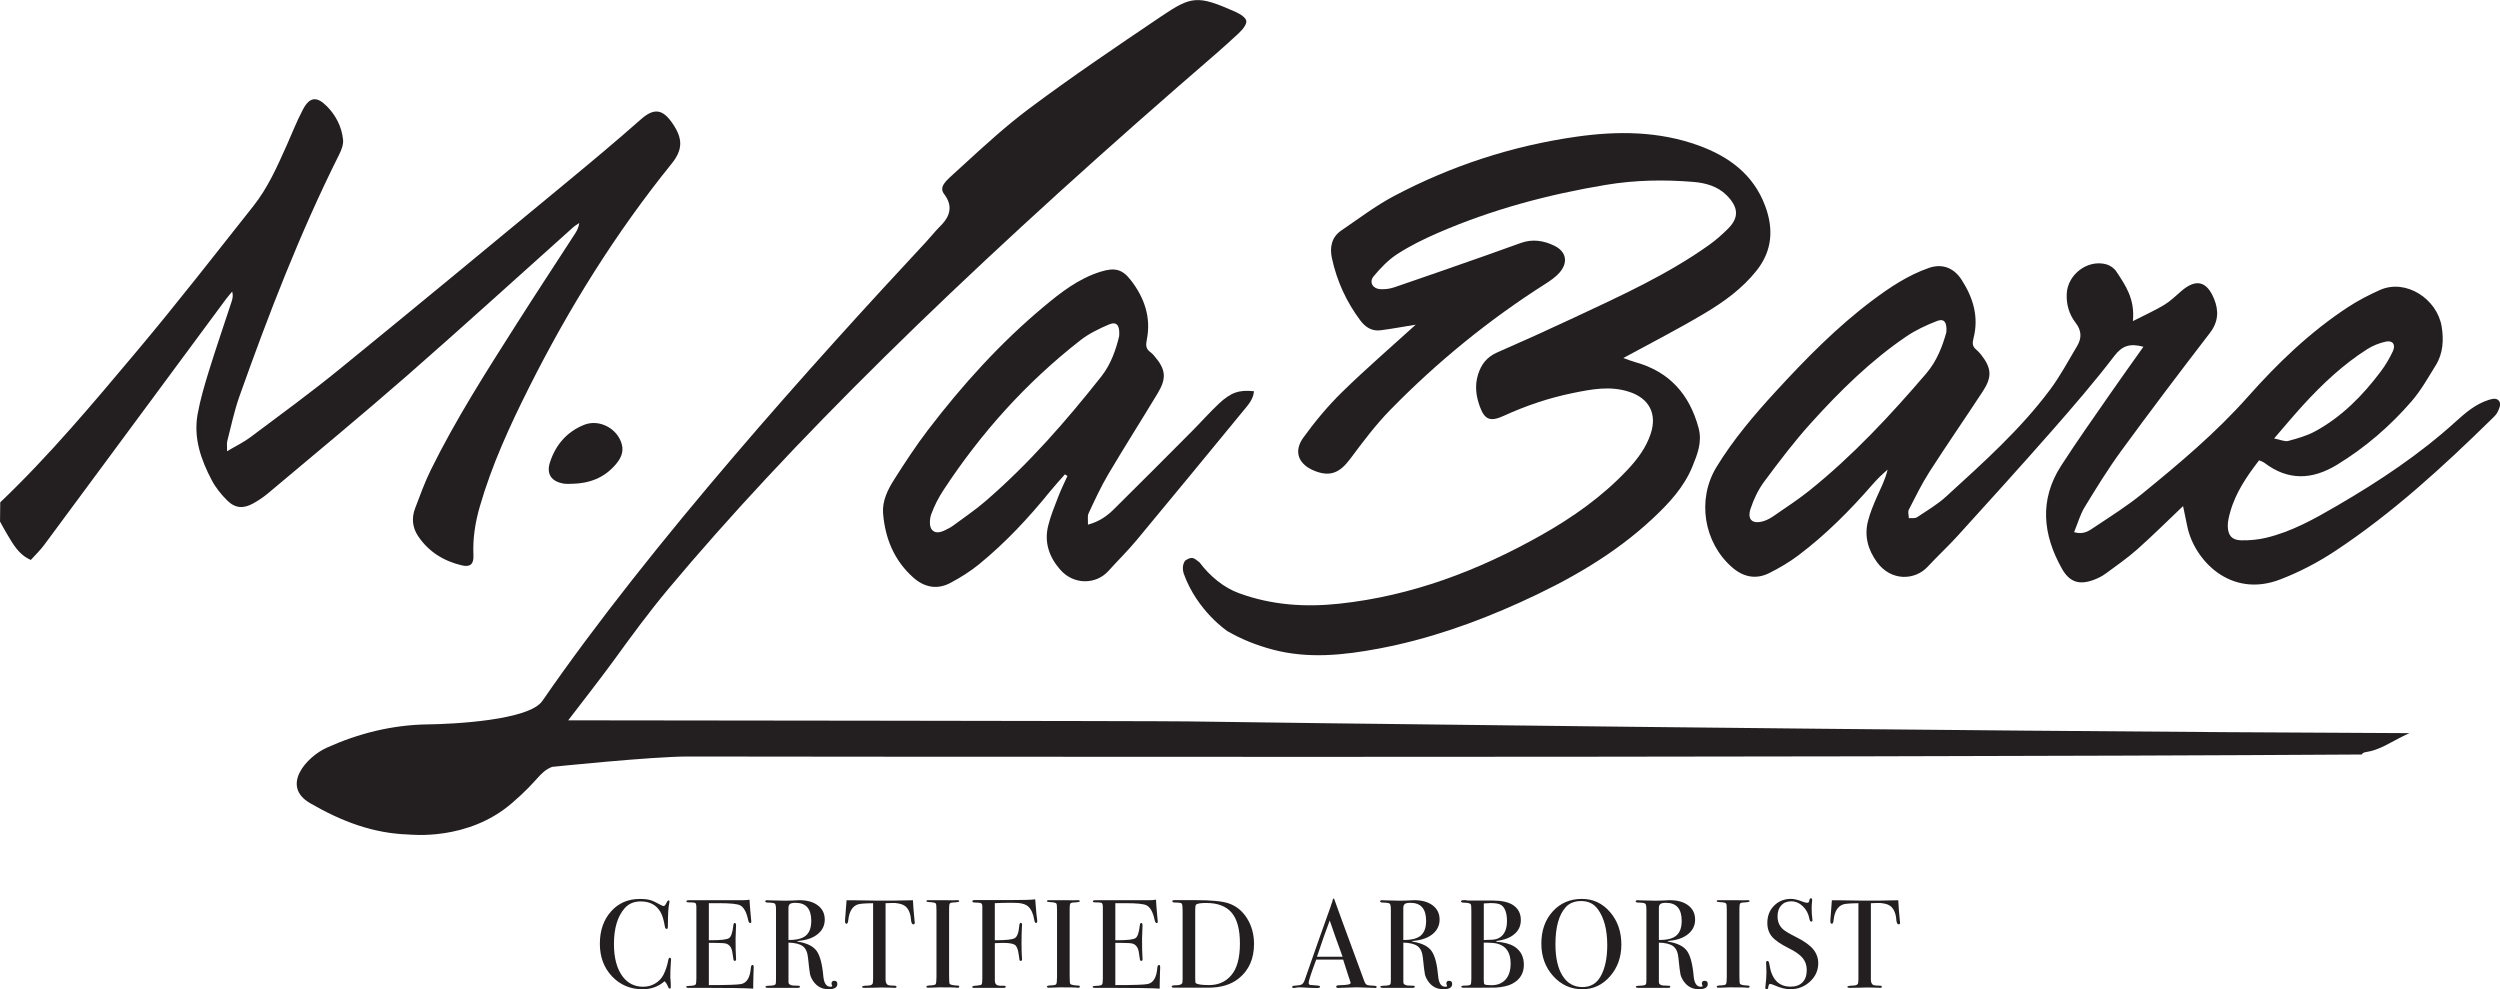 <?xml version="1.0" encoding="utf-8"?>
<!-- Generator: Adobe Illustrator 24.0.3, SVG Export Plug-In . SVG Version: 6.00 Build 0)  -->
<svg version="1.1" id="Layer_1" xmlns="http://www.w3.org/2000/svg" xmlns:xlink="http://www.w3.org/1999/xlink" x="0px" y="0px"
	 viewBox="0 0 726.8 287.59" style="enable-background:new 0 0 726.8 287.59;" xml:space="preserve">
<style type="text/css">
	.st0{fill:#231F20;}
</style>
<g>
	<g>
		<g>
			<path class="st0" d="M620.08,93.35c3.58-1.83,6.44-3.1,9.1-4.71c1.79-1.08,3.33-2.6,4.93-3.98c4.25-3.7,7.44-3.01,9.58,2.26
				c1.4,3.45,1.24,6.67-1.24,9.89c-8.7,11.32-17.32,22.71-25.74,34.23c-3.84,5.25-7.26,10.82-10.65,16.38
				c-1.31,2.15-2,4.68-3.08,7.29c2.79,0.83,4.4-0.44,5.91-1.45c4.69-3.13,9.49-6.14,13.85-9.69c10.8-8.8,21.45-17.73,30.76-28.22
				c8.67-9.77,18.1-18.85,29.11-26.06c2.93-1.92,6.08-3.55,9.28-4.98c7.53-3.36,16.6,2.57,17.94,10.57
				c0.64,3.83,0.46,7.82-1.69,11.29c-2.22,3.59-4.31,7.33-7.05,10.5c-6.26,7.23-13.46,13.44-21.67,18.45
				c-7.23,4.4-14.22,4.68-21.13-0.58c-0.39-0.3-0.91-0.44-1.53-0.72c-3.57,4.66-6.85,9.42-8.42,15.13
				c-0.37,1.34-0.72,2.75-0.68,4.11c0.08,2.65,1.24,3.96,3.88,4.02c2.42,0.06,4.92-0.18,7.28-0.74c7.45-1.78,14.09-5.52,20.62-9.32
				c12.2-7.1,23.95-14.89,34.45-24.42c2.86-2.6,5.82-5.14,9.65-6.35c1.29-0.41,2.64-0.63,3.2,0.72c0.31,0.74-0.22,1.96-0.65,2.83
				c-0.37,0.77-1.08,1.39-1.7,2.01c-14.25,13.97-28.94,27.45-45.65,38.47c-4.96,3.27-10.36,6.08-15.9,8.2
				c-14.44,5.53-24.92-5.7-26.94-15.38c-0.39-1.87-0.77-3.74-1.24-5.97c-4.63,4.4-8.87,8.63-13.35,12.6
				c-2.89,2.56-6.09,4.78-9.21,7.07c-0.98,0.72-2.12,1.28-3.26,1.72c-4.23,1.63-7.14,0.82-9.39-3.18
				c-5.56-9.88-6.65-19.99-0.25-29.93c4.67-7.25,9.68-14.28,14.59-21.38c3-4.34,6.09-8.61,9.35-13.22
				c-3.84-1.02-6.11-0.41-8.46,2.67c-5.77,7.55-12.01,14.76-18.28,21.91c-8.96,10.2-18.08,20.26-27.2,30.31
				c-2.84,3.13-5.96,6.01-8.84,9.11c-3.59,3.86-10.51,4.31-14.66-1.35c-2.63-3.59-3.76-7.59-2.64-11.97
				c0.61-2.37,1.55-4.66,2.54-6.91c1.12-2.55,2.44-5,3.17-8.06c-0.77,0.7-1.57,1.39-2.32,2.12c-0.75,0.74-1.47,1.53-2.17,2.32
				c-6.51,7.47-13.47,14.47-21.39,20.44c-2.65,2-5.56,3.72-8.53,5.2c-3.85,1.93-7.52,1.18-10.77-1.64
				c-8.33-7.23-10.3-19.79-4.59-29.16c4.89-8.02,10.97-15.16,17.28-22.03c8.71-9.48,17.73-18.69,28.08-26.45
				c5.08-3.8,10.29-7.29,16.41-9.43c3.9-1.36,7.28,0,9.5,3.43c3.38,5.23,5.08,10.85,3.46,17.05c-0.36,1.39-0.32,2.35,0.79,3.26
				c0.54,0.45,1.02,0.98,1.46,1.53c3,3.85,3.2,6.43,0.49,10.57c-5.11,7.81-10.43,15.49-15.48,23.35c-2.27,3.54-4.14,7.35-6.06,11.1
				c-0.33,0.65-0.01,1.63,0.01,2.46c0.79-0.07,1.77,0.13,2.35-0.25c2.93-1.94,6.01-3.76,8.58-6.12
				c10.67-9.76,21.51-19.4,30.19-31.08c2.93-3.94,5.25-8.32,7.78-12.55c1.39-2.32,1.37-4.49-0.42-6.81
				c-1.85-2.4-2.73-5.29-2.58-8.43c0.27-5.64,6.09-10.06,11.53-8.55c1.09,0.3,2.27,1.14,2.89,2.07
				C617.87,82.9,620.71,86.82,620.08,93.35z M565.85,96.58c0.22-2.98-0.71-4.05-2.7-3.27c-3.09,1.21-6.18,2.62-8.91,4.48
				c-10.43,7.08-19.36,15.9-27.77,25.21c-4.83,5.35-9.21,11.13-13.52,16.93c-1.75,2.36-3.1,5.15-4.02,7.95
				c-1.08,3.27,0.63,4.66,3.96,3.56c0.99-0.33,1.94-0.87,2.8-1.47c3.47-2.41,7.04-4.71,10.33-7.35
				c12.58-10.09,23.52-21.84,33.98-34.05C563.15,104.9,564.79,100.42,565.85,96.58z M661.13,127.47c1.9,0.37,3.12,0.98,4.1,0.72
				c2.69-0.72,5.46-1.5,7.89-2.83c7.71-4.22,13.77-10.37,19-17.34c1.36-1.82,2.55-3.81,3.52-5.87c0.93-1.99-0.05-3.3-2.12-2.82
				c-1.85,0.42-3.72,1.16-5.31,2.17c-7.04,4.49-13.08,10.17-18.69,16.31C666.82,120.76,664.27,123.84,661.13,127.47z"/>
			<path class="st0" d="M513.14,59.79c-3.41-9.1-10.54-14.3-19.35-17.5c-11.57-4.19-23.53-4.25-35.49-2.55
				c-18.61,2.65-36.3,8.42-52.92,17.19c-5.42,2.86-10.36,6.63-15.45,10.09c-2.84,1.93-3.39,4.93-2.72,8.02
				c1.43,6.62,4.19,12.68,8.26,18.12c1.48,1.97,3.37,3.19,5.88,2.86c3.43-0.44,6.83-1.08,10.23-1.63
				c-7.13,6.48-14.48,12.82-21.4,19.59c-4.14,4.05-7.9,8.57-11.29,13.27c-2.93,4.06-1.37,7.8,3.3,9.65
				c4.47,1.77,7.28,0.6,10.32-3.47c3.68-4.93,7.4-9.91,11.69-14.29c13.61-13.91,28.63-26.17,45.08-36.62
				c1.47-0.94,2.98-1.97,4.11-3.27c2.58-2.97,1.97-6.11-1.51-7.81c-3.09-1.51-6.37-2.02-9.73-0.81c-3.48,1.24-6.95,2.51-10.43,3.73
				c-8.79,3.08-17.57,6.17-26.38,9.17c-1.3,0.44-2.77,0.63-4.14,0.53c-2.17-0.16-3.23-2.08-1.85-3.74c2-2.4,4.25-4.77,6.85-6.45
				c3.68-2.38,7.66-4.35,11.69-6.1c15.72-6.84,32.17-11.24,49.05-14.04c8.38-1.39,16.85-1.55,25.31-0.85
				c3.54,0.29,7.03,1.23,9.64,3.81c3.58,3.54,3.67,6.53,0.63,9.64c-1.72,1.75-3.59,3.4-5.58,4.83
				c-12.26,8.75-25.94,14.9-39.49,21.26c-7.33,3.44-14.71,6.77-22.13,10.01c-2.98,1.31-4.66,3.34-5.63,6.48
				c-1.01,3.28-0.55,6.29,0.53,9.29c1.39,3.84,3.05,4.47,6.92,2.7c6.42-2.94,13.07-5.2,19.98-6.61c5.52-1.13,11.04-2.23,16.68-0.33
				c5.62,1.89,7.97,6.32,6.13,12.01c-1.33,4.13-3.86,7.49-6.78,10.6c-7.32,7.79-15.97,13.88-25.22,19.08
				c-18.25,10.27-37.5,17.58-58.54,19.85c-10,1.08-19.69,0.41-29.11-3.02c-4.49-1.63-8.49-4.91-11.55-8.99
				c-1.69-1.31-2.12-1.81-4.07-0.59c-0.14,0.08-1.25,1.4-0.55,3.8c3.94,11.01,12.79,16.83,12.79,16.83
				c3.92,2.25,8.28,4.04,13.12,5.32c10.29,2.72,20.6,1.63,30.84-0.3c14.24-2.68,27.84-7.45,41.01-13.41
				c14.03-6.35,27.36-13.86,38.69-24.48c4.65-4.36,9.01-9.03,11.45-15.02c1.44-3.54,2.91-7.13,1.8-11.23
				c-2.65-9.81-8.51-16.39-18.43-19.14c-1.22-0.34-2.41-0.82-3.45-1.19c7.98-4.35,15.98-8.43,23.67-13.02
				c5.59-3.33,10.88-7.14,15.04-12.36C515.32,72.83,515.64,66.45,513.14,59.79z"/>
		</g>
		<path class="st0" d="M687.7,218.67c4.12-0.59,7.3-2.89,10.95-4.67c0.61-0.3,1.22-0.58,1.81-0.86
			c-136.15-0.52-347.15-3.25-354.79-3.41c-6.46-0.14-180.48-0.32-180.48-0.32c4.12-5.37,9.62-12.43,13.11-17.23
			c5.26-7.24,10.23-14.07,16.07-21.05c34.91-41.72,83.32-89.43,148-145.85c1.66-1.45,3.33-2.89,5-4.33
			c4.21-3.63,8.57-7.39,12.68-11.22c1.57-1.46,2.42-2.84,2.27-3.67c-0.14-0.84-1.4-1.85-3.37-2.72c-10.74-4.73-12.56-4.51-21.2,1.31
			l-0.46,0.31c-12.67,8.55-25.77,17.39-38.18,26.67c-6.67,4.99-13,10.79-19.12,16.4l-3.98,3.64c-3.03,2.75-2.08,4.02-1.39,4.94
			c3.35,4.49-0.04,7.9-1.32,9.18c-0.82,0.83-1.59,1.71-2.36,2.6c-0.6,0.69-1.21,1.39-1.83,2.06
			c-32.3,34.66-79.8,87.42-111.44,133.33c-3.89,5.64-25.89,6.72-33.19,6.81c-10.5,0.13-20.3,2.64-29.46,6.77
			c-5.93,2.67-13.49,11.15-4.85,16.15c9.28,5.37,18.35,8.74,28.43,9.09c0.94,0.03,17.34,1.94,30.15-9.05
			c8.09-6.94,7.92-9.03,11.74-10.6c0,0,28.96-3.02,39.55-3.02c1.31,0,320.29,0.47,486.53-0.58
			C686.8,219.01,687.18,218.75,687.7,218.67z"/>
		<path class="st0" d="M309.6,137.9c-1.44,1.64-2.93,3.24-4.3,4.93c-6.23,7.7-12.97,14.92-20.64,21.19
			c-2.57,2.1-5.44,3.89-8.37,5.45c-3.84,2.04-7.56,1.29-10.76-1.55c-5.57-4.94-8.2-11.39-8.8-18.63c-0.3-3.6,1.34-6.93,3.23-9.9
			c3.12-4.9,6.3-9.78,9.83-14.4c9.98-13.06,20.96-25.23,33.61-35.8c5-4.18,10.15-8.2,16.53-10.19c4.1-1.28,6.31-0.8,8.82,2.45
			c3.93,5.08,5.95,10.81,4.65,17.28c-0.32,1.61-0.31,2.7,1.05,3.65c0.43,0.3,0.79,0.71,1.13,1.11c3.36,3.91,3.65,6.45,0.91,10.97
			c-4.73,7.84-9.66,15.57-14.32,23.46c-2.14,3.62-3.9,7.48-5.69,11.29c-0.38,0.81-0.14,1.92-0.2,3.32c3.26-0.88,5.53-2.49,7.51-4.45
			c7.65-7.56,15.24-15.19,22.83-22.81c2.61-2.63,5.07-5.42,7.77-7.95c3.51-3.28,5.89-4.03,10.16-3.58
			c-0.19,2.42-1.76,4.06-3.15,5.75c-10.3,12.53-20.59,25.07-30.97,37.55c-2.59,3.12-5.5,5.97-8.22,8.98
			c-3.5,3.87-9.97,4.17-13.98-0.4c-3.21-3.66-4.69-7.91-3.52-12.71c0.7-2.88,1.85-5.67,2.92-8.45c0.8-2.07,1.78-4.06,2.69-6.08
			C310.09,138.22,309.85,138.06,309.6,137.9z M325.37,97.69c0.24-3.21-0.79-4.29-2.99-3.35c-2.89,1.23-5.82,2.65-8.28,4.57
			c-15.71,12.26-28.88,26.89-39.8,43.55c-1.44,2.2-2.69,4.59-3.57,7.05c-0.48,1.34-0.61,3.49,0.15,4.43
			c1.25,1.55,3.22,0.58,4.8-0.27c0.47-0.25,0.94-0.5,1.36-0.82c3.11-2.31,6.35-4.48,9.28-7c12.63-10.86,23.54-23.35,33.84-36.38
			C323.03,105.84,324.47,101.46,325.37,97.69z"/>
		<g>
			<path class="st0" d="M0.07,146.04c14.38-13.71,27.1-28.94,39.85-44.11c11.56-13.76,22.6-27.97,33.76-42.06
				c4.16-5.25,6.88-11.37,9.6-17.46c1.58-3.53,2.98-7.15,4.78-10.56c1.92-3.66,3.99-3.92,6.88-1.05c2.71,2.7,4.41,6.05,4.8,9.84
				c0.14,1.4-0.5,3.02-1.17,4.35c-11.37,22.73-20.49,46.38-28.98,70.29c-1.49,4.21-2.4,8.62-3.52,12.96
				c-0.17,0.67-0.04,1.42-0.06,2.94c2.61-1.55,4.81-2.59,6.72-4.02c8.68-6.51,17.46-12.9,25.87-19.75
				c21.77-17.71,43.39-35.62,65.02-53.49c7.65-6.32,15.29-12.67,22.72-19.24c3.87-3.42,6.36-2.9,9.15,1.16
				c3.03,4.41,3.11,7.6-0.26,11.78c-16.22,20.09-29.81,41.89-41.38,64.94c-5.62,11.2-10.86,22.57-14.35,34.67
				c-1.35,4.67-2.09,9.33-1.86,14.19c0.12,2.57-0.92,3.52-3.32,2.96c-5.31-1.25-9.75-3.97-12.81-8.58
				c-1.64-2.48-1.88-5.26-0.83-8.01c1.42-3.75,2.79-7.55,4.56-11.15c7.27-14.76,16.13-28.59,24.94-42.45
				c5.57-8.76,11.28-17.43,16.92-26.14c0.58-0.9,1.13-1.83,1.31-3.23c-0.61,0.43-1.26,0.8-1.81,1.29
				c-16.08,14.37-32.02,28.9-48.25,43.09c-13.31,11.63-26.95,22.88-40.48,34.26c-1.3,1.09-2.74,2.05-4.22,2.88
				c-2.9,1.61-5.27,1.46-7.62-0.87c-1.74-1.72-3.34-3.72-4.47-5.87c-3.15-5.97-5.34-12.29-4.11-19.16c0.76-4.24,2-8.41,3.27-12.54
				c2.1-6.78,4.42-13.5,6.63-20.26c0.28-0.84,0.47-1.72,0.16-2.88c-0.6,0.73-1.24,1.44-1.81,2.2c-17.6,23.8-35.18,47.61-52.8,71.4
				c-1.18,1.6-2.64,2.99-3.94,4.43c-3.65-1.61-5.2-4.71-6.96-7.61c-0.7-1.16-1.33-2.36-1.99-3.55
				C0.02,149.77,0.05,147.9,0.07,146.04z"/>
			<path class="st0" d="M166.25,140.65c-0.77-0.01-1.56,0.07-2.31-0.05c-3.64-0.58-5.17-2.79-4.04-6.24
				c1.67-5.07,4.92-8.87,9.96-10.87c4.41-1.74,9.71,1.11,10.92,5.72c0.62,2.37-0.43,4.25-1.86,5.9
				C175.61,138.97,171.24,140.57,166.25,140.65z"/>
		</g>
	</g>
	<g>
		<g>
			<path class="st0" d="M195.09,278.98c0-0.05-0.02,0.28-0.07,0.99c-0.1,1.42-0.15,2.78-0.15,4.1c0,0.15,0.02,0.45,0.07,0.9
				c0.05,0.45,0.07,1,0.07,1.63v0.33c0,0.32-0.1,0.48-0.29,0.48c-0.2,0-0.37-0.18-0.51-0.55c-0.34-0.81-0.68-1.33-1.03-1.58
				c-1.76,1.54-3.87,2.31-6.34,2.31c-3.59,0-6.56-1.25-8.92-3.75c-2.36-2.5-3.53-5.66-3.53-9.47c0-3.83,1.08-6.96,3.24-9.39
				c2.16-2.43,4.95-3.64,8.37-3.64c1.24,0,2.24,0.11,2.98,0.31c0.75,0.21,1.67,0.63,2.77,1.26c0.54,0.32,0.94,0.48,1.21,0.48
				c0.22,0,0.43-0.2,0.62-0.59c0.32-0.68,0.57-1.03,0.77-1.03c0.19,0,0.29,0.1,0.29,0.29c0,0.1-0.02,0.26-0.07,0.48
				c-0.27,1.17-0.4,3.37-0.4,6.59c0,0.46-0.04,0.73-0.11,0.81c-0.07,0.07-0.17,0.11-0.29,0.11c-0.24,0-0.4-0.23-0.48-0.7
				c-0.32-1.95-0.77-3.41-1.36-4.36c-1.2-1.95-3.08-2.93-5.64-2.93c-1.98,0-3.54,0.66-4.69,1.98c-2.08,2.37-3.11,5.84-3.11,10.4
				c0,4.08,0.85,7.24,2.56,9.49c1.49,1.95,3.47,2.93,5.93,2.93c1.27,0,2.43-0.31,3.48-0.93c1.05-0.62,1.86-1.47,2.42-2.55
				c0.63-1.25,1.09-2.6,1.36-4.07c0.1-0.59,0.26-0.88,0.48-0.88C194.97,278.43,195.09,278.62,195.09,278.98z"/>
			<path class="st0" d="M219.12,281.25c0,0.1-0.02,0.7-0.07,1.8c-0.05,1.1-0.07,2.15-0.07,3.15v1.21
				c-2.39-0.15-7.13-0.22-14.21-0.22c-0.86,0-1.7,0-2.53,0c-0.83,0-1.39,0-1.68,0h-0.37c-0.46,0-0.7-0.1-0.7-0.29
				c0-0.13,0.07-0.21,0.22-0.23c0.07,0,0.54-0.03,1.39-0.1c0.63-0.05,1.02-0.18,1.15-0.4c0.13-0.22,0.2-0.8,0.2-1.73v-20.64
				c0-0.71-0.1-1.13-0.31-1.27c-0.21-0.14-0.87-0.2-2-0.2c-0.39,0-0.59-0.1-0.59-0.31c0-0.21,0.27-0.31,0.81-0.31h6.26
				c0.22,0,1.6,0,4.14,0c2.54,0,4.25,0,5.13,0c0.73,0,1.4-0.05,2.01-0.15c0.05,1.05,0.16,2.5,0.33,4.36l0.15,1.58
				c0.02,0.12,0.04,0.28,0.04,0.48c0,0.24-0.11,0.37-0.33,0.37c-0.27,0-0.46-0.31-0.59-0.92c-0.46-2.21-1.22-3.61-2.27-4.2
				c-0.78-0.44-2.83-0.66-6.15-0.66h-3v10.77h0.88c2.73,0,4.4-0.21,5-0.62c0.6-0.41,1.01-1.62,1.23-3.62
				c0.05-0.51,0.18-0.77,0.4-0.77c0.27,0,0.4,0.22,0.4,0.66c0,0.44-0.02,1.09-0.07,1.94c-0.05,0.85-0.07,1.5-0.07,1.94
				c0,2.61,0.04,4.41,0.12,5.38c0.02,0.24,0.03,0.45,0.03,0.62c0,0.32-0.13,0.48-0.4,0.48c-0.17,0-0.29-0.11-0.35-0.31
				c-0.06-0.21-0.16-0.88-0.31-2.03c-0.19-1.44-0.79-2.33-1.79-2.67c-0.44-0.15-1.58-0.22-3.43-0.22h-1.64v12.27
				c5.37,0,8.52-0.11,9.45-0.32c1.61-0.36,2.53-1.91,2.75-4.63c0.05-0.6,0.21-0.9,0.48-0.9
				C218.99,280.48,219.12,280.74,219.12,281.25z"/>
			<path class="st0" d="M243.43,286.05c0,1.03-0.85,1.54-2.56,1.54c-1.9,0-3.39-0.79-4.47-2.38c-0.46-0.68-0.76-1.34-0.9-1.98
				c-0.13-0.64-0.34-2.25-0.6-4.83c-0.15-1.56-0.65-2.67-1.5-3.31c-0.85-0.65-2.25-1-4.17-1.05v11.54c0,0.49,0.39,0.79,1.17,0.92
				c0.22,0.03,0.78,0.05,1.68,0.07c0.32,0,0.48,0.1,0.48,0.29c0,0.22-0.21,0.33-0.62,0.33h-0.44c-0.22,0-1.28,0-3.19,0
				c-0.37,0-0.99,0-1.87,0c-0.85,0-1.42,0-1.68,0h-1.43c-0.54,0-0.81-0.11-0.81-0.33c0-0.17,0.35-0.27,1.06-0.29
				c1.15-0.02,1.77-0.17,1.87-0.44c0.1-0.12,0.15-0.6,0.15-1.43v-20.21c0-0.98-0.1-1.56-0.31-1.76c-0.21-0.19-0.84-0.31-1.89-0.33
				c-0.61,0-0.92-0.11-0.92-0.33c0-0.24,0.19-0.37,0.59-0.37c0.07,0,0.18,0.01,0.33,0.04l4.87,0.11c0.49,0,1.17-0.02,2.05-0.05
				c0.98-0.07,1.66-0.1,2.05-0.1c2.27,0,4.07,0.51,5.4,1.52c1.33,1.01,2,2.39,2,4.12c0,1.71-0.68,3.12-2.05,4.23
				c-1.37,1.11-3.22,1.76-5.57,1.96c-0.22,0.03-0.34,0.06-0.37,0.11c0,0.1,0.12,0.15,0.37,0.15c2.56,0.44,4.33,1.34,5.29,2.7
				c0.96,1.36,1.61,3.81,1.92,7.36c0.2,2.01,0.88,3.01,2.05,3.01c0.37,0,0.55-0.07,0.55-0.22c0-0.02-0.01-0.05-0.04-0.07
				c-0.12-0.27-0.18-0.49-0.18-0.66c0-0.51,0.27-0.77,0.81-0.77C243.14,285.14,243.43,285.44,243.43,286.05z M235.85,267.71
				c0-3.49-1.51-5.24-4.54-5.24c-0.81,0-1.36,0.11-1.65,0.33c-0.29,0.22-0.44,0.61-0.44,1.17v9.3c2.34,0.03,4.03-0.4,5.07-1.28
				C235.33,271.11,235.85,269.68,235.85,267.71z"/>
			<path class="st0" d="M265.95,268.25c0,0.32-0.15,0.48-0.44,0.48c-0.29,0-0.5-0.32-0.62-0.95c-0.05-0.44-0.1-0.88-0.15-1.32
				c-0.17-0.88-0.45-1.62-0.84-2.23c-0.51-0.81-1.36-1.32-2.53-1.54c-0.76-0.15-1.37-0.21-1.83-0.18c-1.15,0.03-1.84,0.06-2.09,0.07
				v22.12c0,0.88,0.23,1.43,0.7,1.65c0.24,0.12,0.93,0.2,2.05,0.22c0.29,0.02,0.44,0.13,0.44,0.31c0,0.21-0.2,0.31-0.59,0.31
				c-0.2,0-0.37-0.01-0.51-0.04c-1.46-0.05-2.5-0.07-3.11-0.07c-0.81,0-1.56,0.02-2.27,0.06c-0.71,0.04-1.61,0.05-2.71,0.05
				c-0.56,0-0.84-0.1-0.84-0.29c0-0.22,0.53-0.34,1.57-0.37c0.76,0,1.25-0.16,1.47-0.48c0.12-0.19,0.18-0.7,0.18-1.5v-21.97
				c-2.42,0.03-3.92,0.15-4.5,0.37c-1.54,0.56-2.44,2.06-2.71,4.51c-0.07,0.73-0.24,1.1-0.51,1.1c-0.29,0-0.44-0.26-0.44-0.77
				c0-0.27,0.01-0.54,0.04-0.8l0.07-0.84c0.07-1.12,0.18-2.6,0.33-4.43h1.65l7.47,0.11c0.88,0.02,2.25,0.02,4.1,0l6.08-0.11
				c0.05,1.37,0.21,3.39,0.48,6.08c0,0.07,0.01,0.16,0.04,0.28C265.94,268.16,265.95,268.23,265.95,268.25z"/>
			<path class="st0" d="M278.88,286.84c0,0.21-0.15,0.31-0.44,0.31h-0.37c-0.15-0.07-1.81-0.11-4.98-0.11
				c-0.61,0-1.22,0.02-1.83,0.07c-0.32,0.02-0.81,0.04-1.46,0.04c-0.32,0-0.48-0.11-0.48-0.33c0-0.19,0.32-0.3,0.95-0.33
				c0.98-0.02,1.55-0.14,1.72-0.35s0.26-0.91,0.26-2.11v-19.32c0-1.2-0.06-1.87-0.18-2.02c-0.15-0.24-0.83-0.39-2.04-0.44
				c-0.47-0.02-0.7-0.11-0.7-0.26c0-0.19,0.15-0.29,0.44-0.29h4.98c0.37,0,1.08,0.01,2.14,0.04l1.4-0.04c0.39,0,0.59,0.1,0.59,0.31
				c0,0.18-0.54,0.3-1.63,0.35c-0.62,0.02-1,0.13-1.13,0.33c-0.14,0.2-0.2,0.71-0.2,1.54v19.55c0,1.39,0.06,2.15,0.18,2.27
				c0.27,0.27,1.06,0.43,2.38,0.48C278.75,286.53,278.88,286.63,278.88,286.84z"/>
			<path class="st0" d="M301.55,267.81c0,0.34-0.12,0.51-0.37,0.51c-0.24,0-0.42-0.31-0.51-0.93c-0.29-1.78-0.89-3.08-1.79-3.89
				c-0.59-0.52-1.49-0.84-2.71-0.97c-0.44-0.05-1.42-0.07-2.93-0.07c-1.12,0-2.47,0.04-4.03,0.11v10.77
				c3.13,0.03,5.05-0.18,5.79-0.6c0.73-0.43,1.17-1.63,1.32-3.61c0.05-0.56,0.19-0.84,0.44-0.84c0.24,0,0.37,0.18,0.37,0.55
				c0,0.22-0.01,0.4-0.04,0.55c-0.07,1.68-0.11,3.25-0.11,4.69c0,1.86,0.04,3.32,0.12,4.39c0.02,0.1,0.03,0.24,0.03,0.44
				c0,0.29-0.12,0.44-0.36,0.44c-0.19,0-0.32-0.07-0.37-0.22c-0.05-0.15-0.13-0.71-0.25-1.68c-0.19-1.49-0.58-2.42-1.15-2.78
				c-0.57-0.37-1.71-0.55-3.41-0.55c-0.9,0-1.69,0.03-2.37,0.07v3.74v7.18c0,0.71,0.28,1.16,0.83,1.36c0.27,0.1,0.86,0.13,1.77,0.11
				c0.39,0,0.58,0.1,0.58,0.29c0,0.22-0.24,0.33-0.73,0.33h-0.37c-0.34,0-0.81,0-1.39,0c-0.56,0-0.94,0-1.13,0h-5.46
				c-0.46,0-0.7-0.1-0.7-0.29c0-0.19,0.42-0.32,1.26-0.37c0.84-0.05,1.34-0.16,1.48-0.35c0.15-0.18,0.22-0.75,0.22-1.71v-21.08
				c-0.02-0.44-0.15-0.72-0.39-0.83c-0.23-0.11-0.87-0.18-1.91-0.2c-0.4,0-0.59-0.12-0.59-0.37c0-0.22,0.22-0.33,0.66-0.33h0.59
				c-0.05,0,1.13,0,3.53,0c2.4,0,4.38,0,5.91,0c4.13,0,6.65-0.07,7.58-0.22c0.02,0.32,0.1,1.23,0.22,2.75
				c0.07,1.03,0.17,1.94,0.29,2.75C301.52,267.28,301.55,267.57,301.55,267.81z"/>
			<path class="st0" d="M313.93,286.84c0,0.21-0.15,0.31-0.44,0.31h-0.37c-0.15-0.07-1.81-0.11-4.98-0.11
				c-0.61,0-1.22,0.02-1.83,0.07c-0.32,0.02-0.81,0.04-1.46,0.04c-0.32,0-0.48-0.11-0.48-0.33c0-0.19,0.32-0.3,0.95-0.33
				c0.98-0.02,1.55-0.14,1.72-0.35s0.26-0.91,0.26-2.11v-19.32c0-1.2-0.06-1.87-0.18-2.02c-0.15-0.24-0.83-0.39-2.04-0.44
				c-0.47-0.02-0.7-0.11-0.7-0.26c0-0.19,0.15-0.29,0.44-0.29h4.98c0.37,0,1.08,0.01,2.14,0.04l1.4-0.04c0.39,0,0.59,0.1,0.59,0.31
				c0,0.18-0.54,0.3-1.63,0.35c-0.62,0.02-1,0.13-1.13,0.33c-0.14,0.2-0.2,0.71-0.2,1.54v19.55c0,1.39,0.06,2.15,0.18,2.27
				c0.27,0.27,1.06,0.43,2.38,0.48C313.79,286.53,313.93,286.63,313.93,286.84z"/>
			<path class="st0" d="M337.29,281.25c0,0.1-0.02,0.7-0.07,1.8c-0.05,1.1-0.07,2.15-0.07,3.15v1.21
				c-2.39-0.15-7.13-0.22-14.21-0.22c-0.86,0-1.7,0-2.53,0c-0.83,0-1.39,0-1.68,0h-0.37c-0.46,0-0.7-0.1-0.7-0.29
				c0-0.13,0.07-0.21,0.22-0.23c0.07,0,0.54-0.03,1.39-0.1c0.63-0.05,1.02-0.18,1.15-0.4c0.13-0.22,0.2-0.8,0.2-1.73v-20.64
				c0-0.71-0.1-1.13-0.31-1.27c-0.21-0.14-0.87-0.2-2-0.2c-0.39,0-0.59-0.1-0.59-0.31c0-0.21,0.27-0.31,0.81-0.31h6.26
				c0.22,0,1.6,0,4.14,0c2.54,0,4.25,0,5.13,0c0.73,0,1.4-0.05,2.01-0.15c0.05,1.05,0.16,2.5,0.33,4.36l0.15,1.58
				c0.02,0.12,0.04,0.28,0.04,0.48c0,0.24-0.11,0.37-0.33,0.37c-0.27,0-0.46-0.31-0.59-0.92c-0.46-2.21-1.22-3.61-2.27-4.2
				c-0.78-0.44-2.83-0.66-6.15-0.66h-3v10.77h0.88c2.73,0,4.4-0.21,5-0.62c0.6-0.41,1.01-1.62,1.23-3.62
				c0.05-0.51,0.18-0.77,0.4-0.77c0.27,0,0.4,0.22,0.4,0.66c0,0.44-0.02,1.09-0.07,1.94c-0.05,0.85-0.07,1.5-0.07,1.94
				c0,2.61,0.04,4.41,0.12,5.38c0.02,0.24,0.03,0.45,0.03,0.62c0,0.32-0.13,0.48-0.4,0.48c-0.17,0-0.29-0.11-0.35-0.31
				c-0.06-0.21-0.16-0.88-0.31-2.03c-0.19-1.44-0.79-2.33-1.79-2.67c-0.44-0.15-1.58-0.22-3.43-0.22h-1.64v12.27
				c5.37,0,8.52-0.11,9.45-0.32c1.61-0.36,2.53-1.91,2.75-4.63c0.05-0.6,0.21-0.9,0.48-0.9
				C337.17,280.48,337.29,280.74,337.29,281.25z"/>
			<path class="st0" d="M364.57,274.44c0,4.31-1.5,7.67-4.5,10.06c-2.2,1.76-5.14,2.64-8.83,2.64c-0.1,0-0.53,0-1.3,0
				s-1.89,0-3.35,0h-1.83h-2.89c-0.17,0-0.35,0-0.55,0c-0.46,0-0.7-0.12-0.7-0.37c0-0.22,0.39-0.33,1.17-0.33
				c1,0,1.62-0.18,1.87-0.55c0.1-0.17,0.15-0.63,0.15-1.39v-19.74c0-1.2-0.09-1.89-0.27-2.09c-0.18-0.19-0.81-0.29-1.89-0.29
				c-0.56,0-0.84-0.13-0.84-0.4c0-0.19,0.21-0.29,0.62-0.29c-0.02,0,0.24,0,0.81,0s1.11,0,1.65,0h3.92c4.39,0,7.51,0.31,9.34,0.92
				c2.22,0.74,4.02,2.19,5.38,4.35C363.89,269.14,364.57,271.63,364.57,274.44z M360.47,274.3c0-4.07-0.79-7.05-2.38-8.94
				c-1.59-1.9-4.07-2.85-7.43-2.85c-1.64,0-2.62,0.17-2.97,0.51c-0.15,0.17-0.22,0.76-0.22,1.76v19.54c0,0.69,0.02,1.1,0.05,1.25
				c0.04,0.15,0.14,0.27,0.31,0.37c0.59,0.29,1.82,0.44,3.7,0.44c2.64,0,4.76-0.93,6.37-2.79
				C359.62,281.63,360.47,278.53,360.47,274.3z"/>
			<path class="st0" d="M400.24,286.91c0,0.21-0.18,0.31-0.55,0.31c-0.24,0-0.46-0.01-0.66-0.04l-4.65-0.15l-4.65,0.15
				c-0.17,0.03-0.35,0.04-0.55,0.04c-0.49,0-0.73-0.13-0.73-0.38c0-0.28,0.33-0.42,0.99-0.42c2.15-0.02,3.22-0.24,3.22-0.65
				c0-0.02-0.03-0.12-0.08-0.29l-0.3-0.97l-0.19-0.51c-0.22-0.76-0.76-2.43-1.61-5.02h-7.83c-1.46,3.91-2.2,6.15-2.2,6.74
				c0,0.34,0.15,0.55,0.44,0.62c0.07,0.03,0.68,0.07,1.83,0.15c0.71,0.03,1.06,0.15,1.06,0.37c0,0.24-0.32,0.37-0.95,0.37
				c-1.12,0-2.43-0.05-3.92-0.15c-0.37-0.02-0.75-0.04-1.14-0.04s-0.77,0.04-1.13,0.12c-0.2,0.04-0.35,0.06-0.48,0.06
				c-0.34,0-0.51-0.11-0.51-0.33c0-0.22,0.38-0.34,1.15-0.37c0.77-0.03,1.32-0.14,1.67-0.35c0.34-0.21,0.61-0.61,0.81-1.19
				c3.14-9.01,5.7-16.25,7.67-21.72c0.06-0.29,0.17-0.61,0.34-0.97l0.15-0.67c0.07-0.27,0.17-0.4,0.29-0.4
				c0.07,0,0.13,0.07,0.18,0.22c0.32,0.95,1.04,2.94,2.16,5.97c0.88,2.37,3.06,8.31,6.56,17.84c0.19,0.55,0.45,0.9,0.75,1.05
				c0.31,0.15,0.94,0.24,1.89,0.26C399.92,286.59,400.24,286.7,400.24,286.91z M390.32,278.14c-0.4-1.1-1.06-2.92-1.98-5.46
				l-1.76-5.07c-1.03,2.7-2.27,6.21-3.71,10.53H390.32z"/>
			<path class="st0" d="M422.18,286.05c0,1.03-0.85,1.54-2.56,1.54c-1.91,0-3.4-0.79-4.47-2.38c-0.46-0.68-0.76-1.34-0.9-1.98
				c-0.13-0.64-0.34-2.25-0.6-4.83c-0.15-1.56-0.65-2.67-1.5-3.31c-0.85-0.65-2.25-1-4.17-1.05v11.54c0,0.49,0.39,0.79,1.17,0.92
				c0.22,0.03,0.78,0.05,1.68,0.07c0.32,0,0.48,0.1,0.48,0.29c0,0.22-0.21,0.33-0.62,0.33h-0.44c-0.22,0-1.28,0-3.19,0
				c-0.37,0-0.99,0-1.87,0c-0.85,0-1.41,0-1.68,0h-1.43c-0.54,0-0.81-0.11-0.81-0.33c0-0.17,0.35-0.27,1.06-0.29
				c1.15-0.02,1.77-0.17,1.87-0.44c0.1-0.12,0.15-0.6,0.15-1.43v-20.21c0-0.98-0.1-1.56-0.31-1.76c-0.21-0.19-0.84-0.31-1.89-0.33
				c-0.61,0-0.92-0.11-0.92-0.33c0-0.24,0.19-0.37,0.59-0.37c0.07,0,0.18,0.01,0.33,0.04l4.87,0.11c0.49,0,1.17-0.02,2.05-0.05
				c0.98-0.07,1.66-0.1,2.05-0.1c2.27,0,4.07,0.51,5.4,1.52c1.33,1.01,2,2.39,2,4.12c0,1.71-0.69,3.12-2.05,4.23
				s-3.22,1.76-5.57,1.96c-0.22,0.03-0.34,0.06-0.37,0.11c0,0.1,0.12,0.15,0.37,0.15c2.56,0.44,4.33,1.34,5.29,2.7
				c0.97,1.36,1.61,3.81,1.92,7.36c0.19,2.01,0.88,3.01,2.05,3.01c0.37,0,0.55-0.07,0.55-0.22c0-0.02-0.01-0.05-0.04-0.07
				c-0.12-0.27-0.18-0.49-0.18-0.66c0-0.51,0.27-0.77,0.8-0.77C421.88,285.14,422.18,285.44,422.18,286.05z M414.6,267.71
				c0-3.49-1.51-5.24-4.54-5.24c-0.81,0-1.36,0.11-1.65,0.33c-0.29,0.22-0.44,0.61-0.44,1.17v9.3c2.34,0.03,4.04-0.4,5.07-1.28
				C414.08,271.11,414.6,269.68,414.6,267.71z"/>
			<path class="st0" d="M443.02,280.48c0,2.49-1.14,4.34-3.41,5.53c-1.1,0.59-2.67,0.95-4.72,1.1c-0.56,0.02-2.22,0.04-4.98,0.04
				h-4.47c-0.42,0-0.62-0.1-0.62-0.31c0-0.21,0.38-0.31,1.13-0.31c0.88,0,1.4-0.09,1.56-0.28c0.16-0.18,0.24-0.74,0.24-1.66v-19.81
				c0-1.07-0.05-1.7-0.15-1.87c-0.17-0.29-0.79-0.45-1.87-0.48c-0.66,0-0.99-0.13-0.99-0.39c0-0.23,0.31-0.35,0.92-0.35
				c0.02,0,0.17,0,0.44,0c0.27,0.07,0.51,0.11,0.73,0.11h7.14c2.64,0.02,4.6,0.46,5.9,1.32c1.51,1,2.27,2.45,2.27,4.36
				c0,1.66-0.62,3.02-1.87,4.08c-1.24,1.06-2.99,1.73-5.24,2v0.22c2.22,0.15,3.95,0.61,5.2,1.39
				C442.09,276.35,443.02,278.12,443.02,280.48z M438.11,267.85c0-2.34-0.54-3.91-1.61-4.69c-0.56-0.42-1.62-0.62-3.19-0.62
				c-0.42,0-1.06,0.04-1.94,0.11v10.62h0.33l2.01-0.07c1.39-0.05,2.47-0.54,3.24-1.48C437.72,270.77,438.11,269.49,438.11,267.85z
				 M439.17,280.08c0-3.08-1.24-4.98-3.74-5.71c-0.73-0.22-2.09-0.33-4.07-0.33v10.91c0,0.71,0.07,1.11,0.22,1.21
				c0.24,0.17,0.93,0.26,2.05,0.26c1.68,0,3.03-0.54,4.03-1.61C438.67,283.73,439.17,282.16,439.17,280.08z"/>
			<path class="st0" d="M471.36,274.59c0,3.64-1.09,6.71-3.28,9.23c-2.19,2.51-4.86,3.77-8.04,3.77c-3.37,0-6.2-1.28-8.5-3.83
				c-2.29-2.55-3.44-5.69-3.44-9.43c0-3.81,1.1-6.93,3.31-9.36c2.21-2.43,5.03-3.64,8.48-3.64c3.25,0,5.97,1.27,8.17,3.81
				C470.26,267.68,471.36,270.83,471.36,274.59z M467.26,274.77c0-4.48-0.92-7.97-2.75-10.47c-1.15-1.57-2.75-2.35-4.8-2.35
				c-1.96,0-3.47,0.6-4.54,1.8c-1.98,2.2-2.97,5.79-2.97,10.76c0,3.94,0.69,7,2.07,9.18c1.38,2.18,3.31,3.27,5.81,3.27
				c2.32,0,4.07-1.03,5.24-3.09C466.61,281.61,467.26,278.57,467.26,274.77z"/>
			<path class="st0" d="M496.48,286.05c0,1.03-0.86,1.54-2.57,1.54c-1.9,0-3.39-0.79-4.47-2.38c-0.46-0.68-0.76-1.34-0.9-1.98
				c-0.14-0.64-0.34-2.25-0.6-4.83c-0.15-1.56-0.65-2.67-1.5-3.31c-0.85-0.65-2.25-1-4.17-1.05v11.54c0,0.49,0.39,0.79,1.17,0.92
				c0.22,0.03,0.78,0.05,1.68,0.07c0.32,0,0.47,0.1,0.47,0.29c0,0.22-0.21,0.33-0.62,0.33h-0.44c-0.22,0-1.28,0-3.19,0
				c-0.37,0-0.99,0-1.87,0c-0.85,0-1.42,0-1.68,0h-1.43c-0.54,0-0.8-0.11-0.8-0.33c0-0.17,0.35-0.27,1.06-0.29
				c1.15-0.02,1.77-0.17,1.87-0.44c0.1-0.12,0.15-0.6,0.15-1.43v-20.21c0-0.98-0.1-1.56-0.31-1.76c-0.21-0.19-0.84-0.31-1.89-0.33
				c-0.61,0-0.91-0.11-0.91-0.33c0-0.24,0.19-0.37,0.58-0.37c0.07,0,0.18,0.01,0.33,0.04l4.87,0.11c0.49,0,1.17-0.02,2.05-0.05
				c0.98-0.07,1.66-0.1,2.05-0.1c2.27,0,4.07,0.51,5.4,1.52c1.33,1.01,1.99,2.39,1.99,4.12c0,1.71-0.68,3.12-2.05,4.23
				c-1.37,1.11-3.22,1.76-5.57,1.96c-0.22,0.03-0.34,0.06-0.37,0.11c0,0.1,0.12,0.15,0.37,0.15c2.56,0.44,4.33,1.34,5.29,2.7
				c0.96,1.36,1.61,3.81,1.92,7.36c0.19,2.01,0.88,3.01,2.05,3.01c0.37,0,0.55-0.07,0.55-0.22c0-0.02-0.01-0.05-0.04-0.07
				c-0.12-0.27-0.18-0.49-0.18-0.66c0-0.51,0.27-0.77,0.8-0.77C496.19,285.14,496.48,285.44,496.48,286.05z M488.9,267.71
				c0-3.49-1.51-5.24-4.54-5.24c-0.81,0-1.36,0.11-1.65,0.33c-0.29,0.22-0.44,0.61-0.44,1.17v9.3c2.34,0.03,4.03-0.4,5.07-1.28
				C488.38,271.11,488.9,269.68,488.9,267.71z"/>
			<path class="st0" d="M508.64,286.84c0,0.21-0.15,0.31-0.44,0.31h-0.37c-0.15-0.07-1.81-0.11-4.98-0.11
				c-0.61,0-1.22,0.02-1.83,0.07c-0.32,0.02-0.81,0.04-1.47,0.04c-0.32,0-0.47-0.11-0.47-0.33c0-0.19,0.32-0.3,0.95-0.33
				c0.98-0.02,1.55-0.14,1.72-0.35s0.26-0.91,0.26-2.11v-19.32c0-1.2-0.06-1.87-0.18-2.02c-0.15-0.24-0.83-0.39-2.04-0.44
				c-0.47-0.02-0.7-0.11-0.7-0.26c0-0.19,0.15-0.29,0.44-0.29h4.98c0.37,0,1.08,0.01,2.14,0.04l1.4-0.04c0.39,0,0.59,0.1,0.59,0.31
				c0,0.18-0.54,0.3-1.63,0.35c-0.62,0.02-1,0.13-1.13,0.33c-0.14,0.2-0.2,0.71-0.2,1.54v19.55c0,1.39,0.06,2.15,0.18,2.27
				c0.27,0.27,1.06,0.43,2.38,0.48C508.51,286.53,508.64,286.63,508.64,286.84z"/>
			<path class="st0" d="M528.6,280.01c0,2.1-0.8,3.89-2.4,5.36c-1.6,1.48-3.52,2.22-5.77,2.22c-1.32,0-2.89-0.4-4.72-1.21
				c-0.49-0.22-0.86-0.33-1.1-0.33c-0.29,0-0.48,0.34-0.55,1.01c-0.02,0.35-0.18,0.52-0.48,0.52c-0.24,0-0.37-0.15-0.37-0.44
				c0-0.19,0.01-0.34,0.04-0.44c0.19-1.49,0.29-2.87,0.29-4.14c0-0.24-0.02-0.93-0.07-2.05c-0.02-0.15-0.04-0.34-0.04-0.59
				c0-0.37,0.15-0.55,0.44-0.55c0.24,0,0.42,0.3,0.51,0.89c0.63,4.39,2.7,6.58,6.19,6.58c1.49,0,2.64-0.42,3.46-1.26
				c0.82-0.84,1.23-2.03,1.23-3.57c0-1.37-0.4-2.53-1.19-3.5c-0.79-0.96-2.15-1.92-4.08-2.87c-2.32-1.15-3.93-2.26-4.83-3.33
				c-0.9-1.07-1.36-2.4-1.36-3.99c0-2.03,0.65-3.7,1.96-5.02c1.31-1.32,2.96-1.98,4.96-1.98c0.83,0,1.98,0.28,3.44,0.84
				c0.51,0.2,0.89,0.29,1.14,0.29c0.27,0,0.45-0.05,0.53-0.15s0.16-0.35,0.24-0.77c0.05-0.24,0.18-0.37,0.4-0.37
				c0.24,0,0.37,0.15,0.37,0.44c0,0.19-0.01,0.34-0.04,0.44c-0.07,0.59-0.11,1.3-0.11,2.12c0,1.17,0.06,2.1,0.18,2.78l0.04,0.59
				c0.02,0.27-0.09,0.4-0.33,0.4c-0.27,0-0.45-0.28-0.55-0.84c-0.27-1.44-0.9-2.64-1.9-3.61c-1-0.96-2.12-1.45-3.37-1.45
				c-1.22,0-2.19,0.39-2.91,1.17c-0.72,0.78-1.08,1.84-1.08,3.18c0,1.56,0.52,2.82,1.58,3.77c0.59,0.54,1.85,1.29,3.81,2.27
				c2.29,1.15,3.94,2.31,4.94,3.5C528.1,277.15,528.6,278.5,528.6,280.01z"/>
			<path class="st0" d="M552.4,268.25c0,0.32-0.15,0.48-0.44,0.48c-0.29,0-0.5-0.32-0.62-0.95c-0.05-0.44-0.1-0.88-0.15-1.32
				c-0.17-0.88-0.45-1.62-0.84-2.23c-0.51-0.81-1.36-1.32-2.53-1.54c-0.76-0.15-1.37-0.21-1.83-0.18c-1.15,0.03-1.84,0.06-2.09,0.07
				v22.12c0,0.88,0.23,1.43,0.7,1.65c0.24,0.12,0.93,0.2,2.05,0.22c0.29,0.02,0.44,0.13,0.44,0.31c0,0.21-0.19,0.31-0.59,0.31
				c-0.19,0-0.37-0.01-0.51-0.04c-1.46-0.05-2.5-0.07-3.11-0.07c-0.8,0-1.56,0.02-2.27,0.06c-0.71,0.04-1.61,0.05-2.71,0.05
				c-0.56,0-0.84-0.1-0.84-0.29c0-0.22,0.52-0.34,1.57-0.37c0.76,0,1.25-0.16,1.47-0.48c0.12-0.19,0.18-0.7,0.18-1.5v-21.97
				c-2.42,0.03-3.92,0.15-4.5,0.37c-1.54,0.56-2.44,2.06-2.71,4.51c-0.07,0.73-0.24,1.1-0.51,1.1c-0.29,0-0.44-0.26-0.44-0.77
				c0-0.27,0.01-0.54,0.04-0.8l0.07-0.84c0.07-1.12,0.18-2.6,0.33-4.43h1.65l7.47,0.11c0.88,0.02,2.25,0.02,4.1,0l6.08-0.11
				c0.05,1.37,0.21,3.39,0.48,6.08c0,0.07,0.01,0.16,0.04,0.28C552.39,268.16,552.4,268.23,552.4,268.25z"/>
		</g>
	</g>
</g>
<g>
</g>
<g>
</g>
<g>
</g>
<g>
</g>
<g>
</g>
<g>
</g>
</svg>
